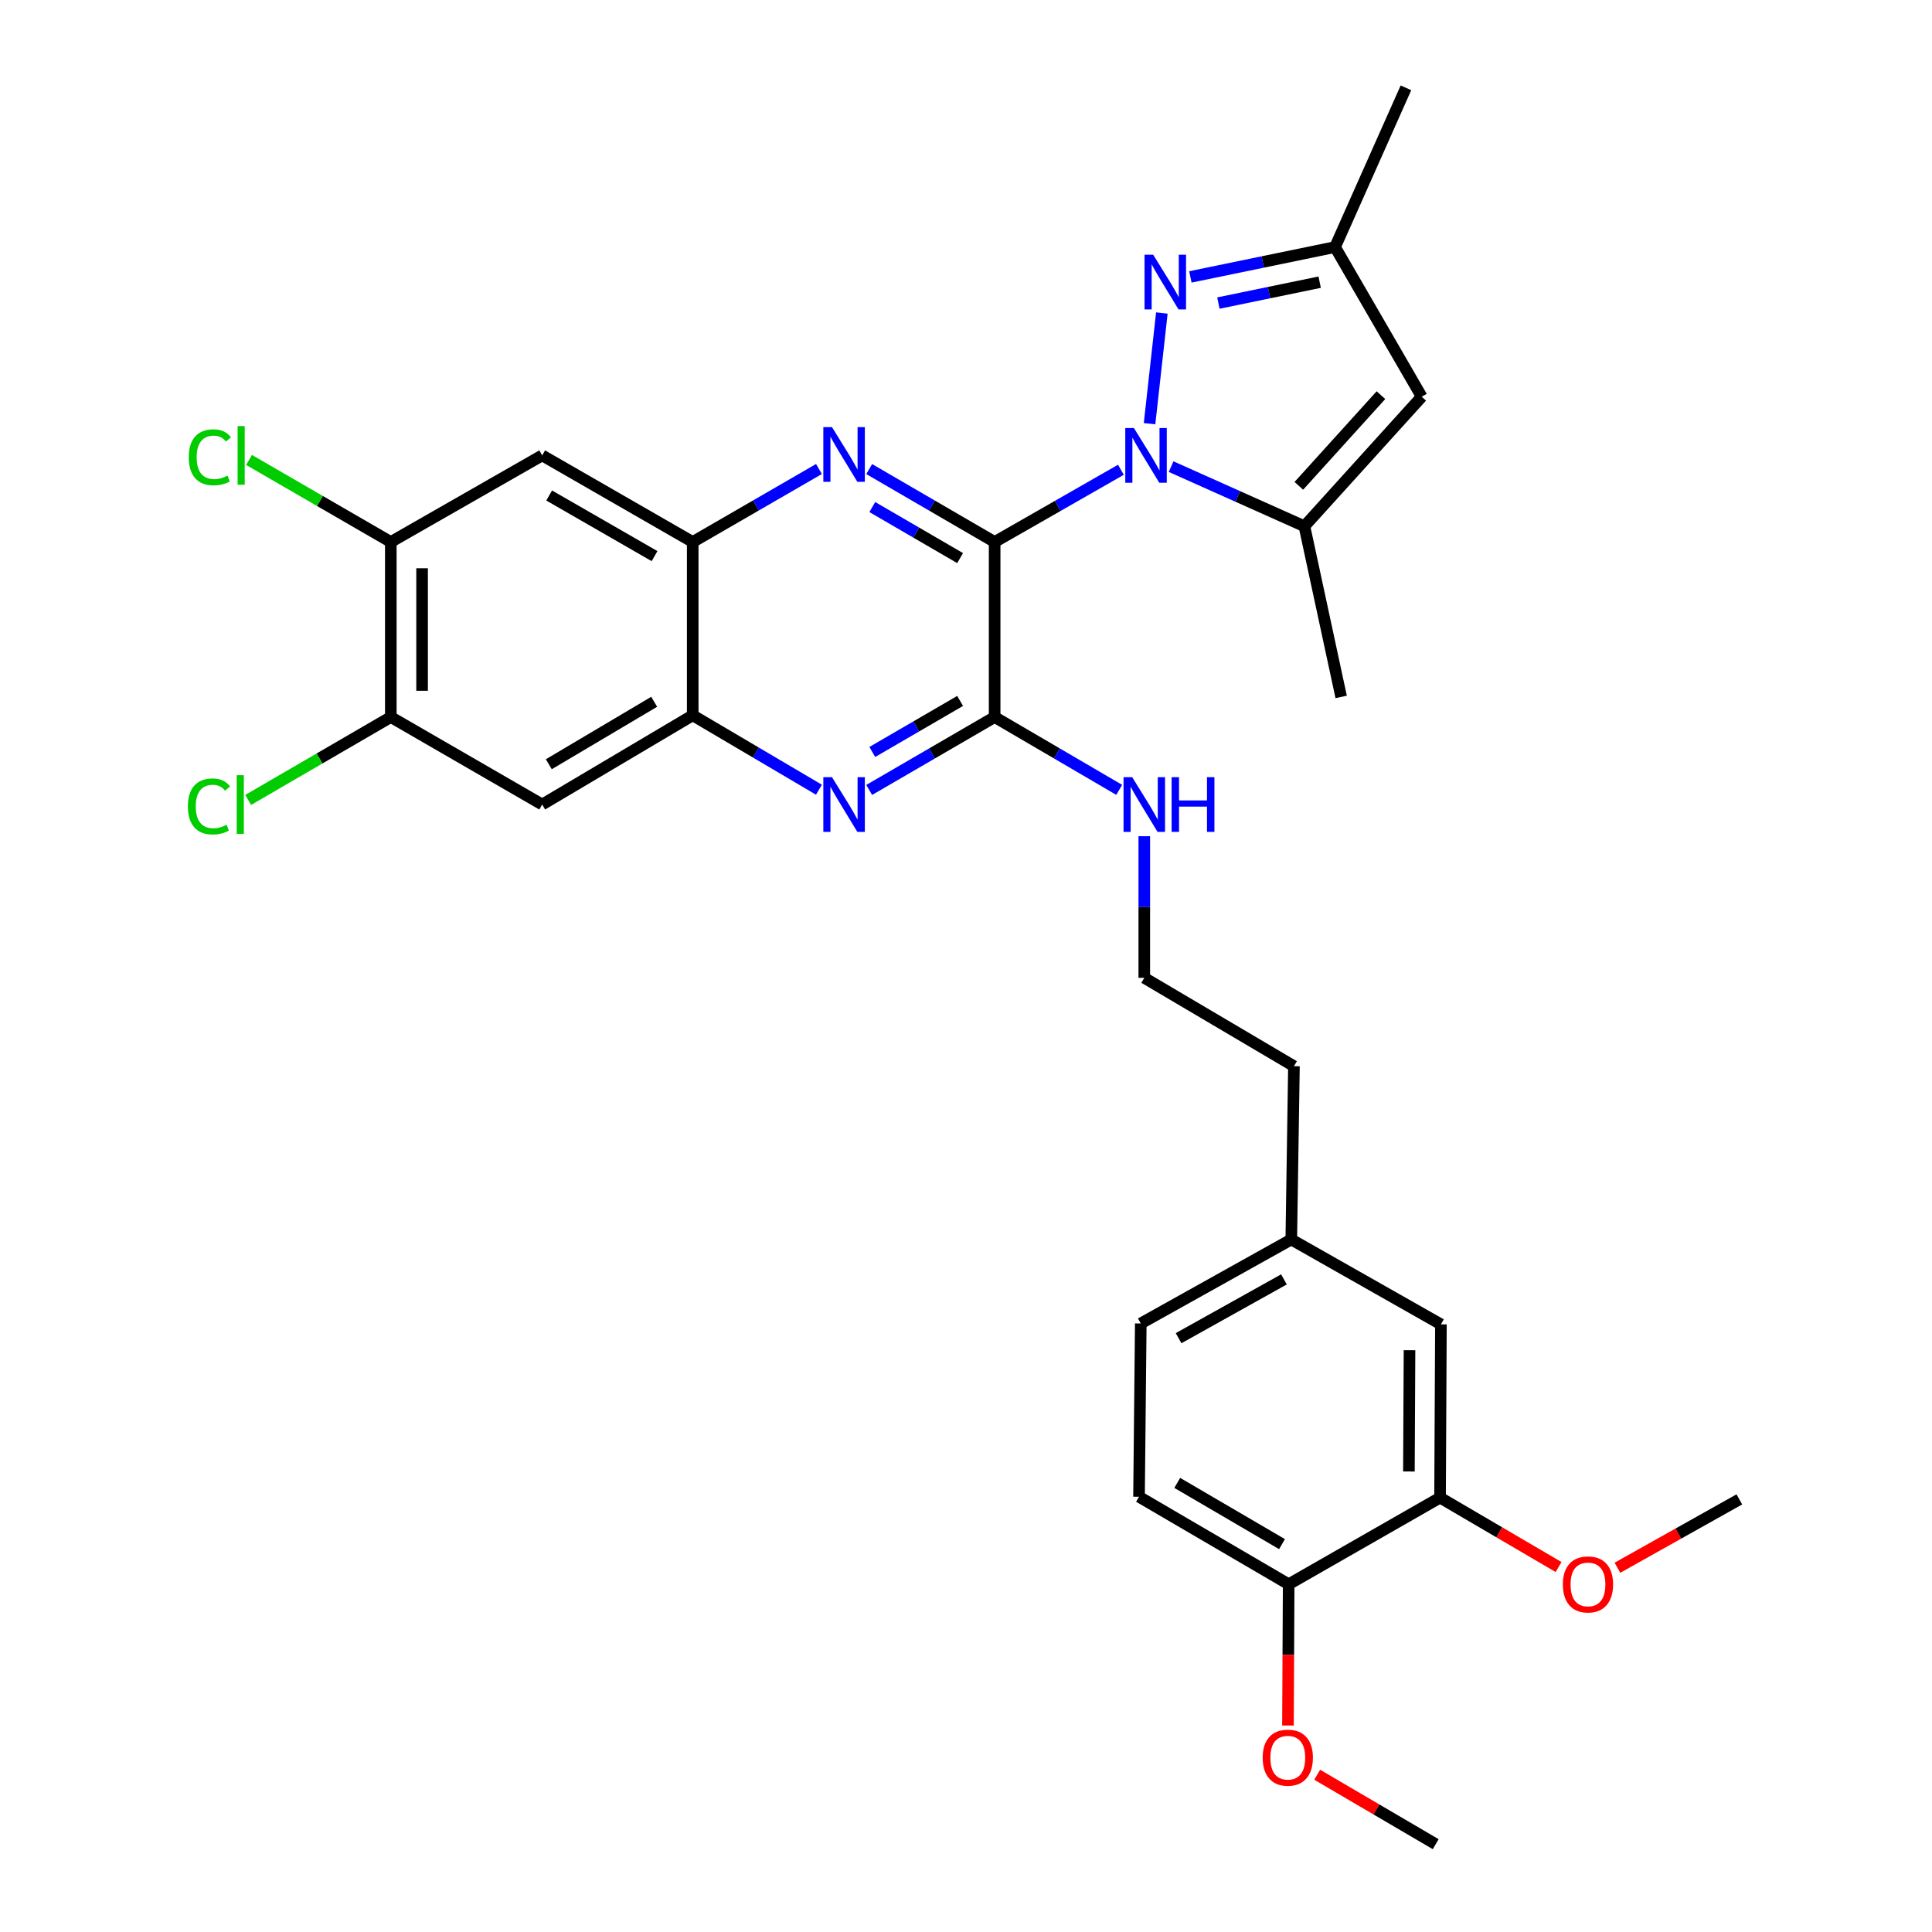 <?xml version='1.0' encoding='iso-8859-1'?>
<svg version='1.1' baseProfile='full'
              xmlns='http://www.w3.org/2000/svg'
                      xmlns:rdkit='http://www.rdkit.org/xml'
                      xmlns:xlink='http://www.w3.org/1999/xlink'
                  xml:space='preserve'
width='1000px' height='1000px' viewBox='0 0 1000 1000'>
<!-- END OF HEADER -->
<rect style='opacity:1.0;fill:#FFFFFF;stroke:none' width='1000' height='1000' x='0' y='0'> </rect>
<path class='bond-0' d='M 514.827,280.538 L 547.505,261.844' style='fill:none;fill-rule:evenodd;stroke:#000000;stroke-width:6px;stroke-linecap:butt;stroke-linejoin:miter;stroke-opacity:1' />
<path class='bond-0' d='M 547.505,261.844 L 580.183,243.149' style='fill:none;fill-rule:evenodd;stroke:#0000FF;stroke-width:6px;stroke-linecap:butt;stroke-linejoin:miter;stroke-opacity:1' />
<path class='bond-1' d='M 514.827,280.538 L 482.359,261.664' style='fill:none;fill-rule:evenodd;stroke:#000000;stroke-width:6px;stroke-linecap:butt;stroke-linejoin:miter;stroke-opacity:1' />
<path class='bond-1' d='M 482.359,261.664 L 449.891,242.791' style='fill:none;fill-rule:evenodd;stroke:#0000FF;stroke-width:6px;stroke-linecap:butt;stroke-linejoin:miter;stroke-opacity:1' />
<path class='bond-1' d='M 496.951,288.872 L 474.224,275.66' style='fill:none;fill-rule:evenodd;stroke:#000000;stroke-width:6px;stroke-linecap:butt;stroke-linejoin:miter;stroke-opacity:1' />
<path class='bond-1' d='M 474.224,275.66 L 451.496,262.448' style='fill:none;fill-rule:evenodd;stroke:#0000FF;stroke-width:6px;stroke-linecap:butt;stroke-linejoin:miter;stroke-opacity:1' />
<path class='bond-3' d='M 514.827,280.538 L 514.827,371.14' style='fill:none;fill-rule:evenodd;stroke:#000000;stroke-width:6px;stroke-linecap:butt;stroke-linejoin:miter;stroke-opacity:1' />
<path class='bond-2' d='M 595.005,219.298 L 601.374,162.015' style='fill:none;fill-rule:evenodd;stroke:#0000FF;stroke-width:6px;stroke-linecap:butt;stroke-linejoin:miter;stroke-opacity:1' />
<path class='bond-4' d='M 606.165,241.523 L 640.665,256.957' style='fill:none;fill-rule:evenodd;stroke:#0000FF;stroke-width:6px;stroke-linecap:butt;stroke-linejoin:miter;stroke-opacity:1' />
<path class='bond-4' d='M 640.665,256.957 L 675.165,272.39' style='fill:none;fill-rule:evenodd;stroke:#000000;stroke-width:6px;stroke-linecap:butt;stroke-linejoin:miter;stroke-opacity:1' />
<path class='bond-7' d='M 423.895,242.755 L 391.221,261.647' style='fill:none;fill-rule:evenodd;stroke:#0000FF;stroke-width:6px;stroke-linecap:butt;stroke-linejoin:miter;stroke-opacity:1' />
<path class='bond-7' d='M 391.221,261.647 L 358.546,280.538' style='fill:none;fill-rule:evenodd;stroke:#000000;stroke-width:6px;stroke-linecap:butt;stroke-linejoin:miter;stroke-opacity:1' />
<path class='bond-9' d='M 616.137,143.333 L 653.579,135.607' style='fill:none;fill-rule:evenodd;stroke:#0000FF;stroke-width:6px;stroke-linecap:butt;stroke-linejoin:miter;stroke-opacity:1' />
<path class='bond-9' d='M 653.579,135.607 L 691.021,127.881' style='fill:none;fill-rule:evenodd;stroke:#000000;stroke-width:6px;stroke-linecap:butt;stroke-linejoin:miter;stroke-opacity:1' />
<path class='bond-9' d='M 630.641,156.87 L 656.85,151.461' style='fill:none;fill-rule:evenodd;stroke:#0000FF;stroke-width:6px;stroke-linecap:butt;stroke-linejoin:miter;stroke-opacity:1' />
<path class='bond-9' d='M 656.85,151.461 L 683.06,146.053' style='fill:none;fill-rule:evenodd;stroke:#000000;stroke-width:6px;stroke-linecap:butt;stroke-linejoin:miter;stroke-opacity:1' />
<path class='bond-5' d='M 514.827,371.14 L 482.359,390.006' style='fill:none;fill-rule:evenodd;stroke:#000000;stroke-width:6px;stroke-linecap:butt;stroke-linejoin:miter;stroke-opacity:1' />
<path class='bond-5' d='M 482.359,390.006 L 449.891,408.872' style='fill:none;fill-rule:evenodd;stroke:#0000FF;stroke-width:6px;stroke-linecap:butt;stroke-linejoin:miter;stroke-opacity:1' />
<path class='bond-5' d='M 496.954,362.803 L 474.226,376.009' style='fill:none;fill-rule:evenodd;stroke:#000000;stroke-width:6px;stroke-linecap:butt;stroke-linejoin:miter;stroke-opacity:1' />
<path class='bond-5' d='M 474.226,376.009 L 451.498,389.216' style='fill:none;fill-rule:evenodd;stroke:#0000FF;stroke-width:6px;stroke-linecap:butt;stroke-linejoin:miter;stroke-opacity:1' />
<path class='bond-16' d='M 514.827,371.14 L 547.062,389.986' style='fill:none;fill-rule:evenodd;stroke:#000000;stroke-width:6px;stroke-linecap:butt;stroke-linejoin:miter;stroke-opacity:1' />
<path class='bond-16' d='M 547.062,389.986 L 579.297,408.832' style='fill:none;fill-rule:evenodd;stroke:#0000FF;stroke-width:6px;stroke-linecap:butt;stroke-linejoin:miter;stroke-opacity:1' />
<path class='bond-6' d='M 675.165,272.39 L 735.881,205.343' style='fill:none;fill-rule:evenodd;stroke:#000000;stroke-width:6px;stroke-linecap:butt;stroke-linejoin:miter;stroke-opacity:1' />
<path class='bond-6' d='M 672.273,251.467 L 714.774,204.533' style='fill:none;fill-rule:evenodd;stroke:#000000;stroke-width:6px;stroke-linecap:butt;stroke-linejoin:miter;stroke-opacity:1' />
<path class='bond-24' d='M 675.165,272.39 L 694.187,360.725' style='fill:none;fill-rule:evenodd;stroke:#000000;stroke-width:6px;stroke-linecap:butt;stroke-linejoin:miter;stroke-opacity:1' />
<path class='bond-8' d='M 423.884,408.752 L 391.215,389.496' style='fill:none;fill-rule:evenodd;stroke:#0000FF;stroke-width:6px;stroke-linecap:butt;stroke-linejoin:miter;stroke-opacity:1' />
<path class='bond-8' d='M 391.215,389.496 L 358.546,370.24' style='fill:none;fill-rule:evenodd;stroke:#000000;stroke-width:6px;stroke-linecap:butt;stroke-linejoin:miter;stroke-opacity:1' />
<path class='bond-32' d='M 735.881,205.343 L 691.021,127.881' style='fill:none;fill-rule:evenodd;stroke:#000000;stroke-width:6px;stroke-linecap:butt;stroke-linejoin:miter;stroke-opacity:1' />
<path class='bond-10' d='M 358.546,280.538 L 280.634,235.714' style='fill:none;fill-rule:evenodd;stroke:#000000;stroke-width:6px;stroke-linecap:butt;stroke-linejoin:miter;stroke-opacity:1' />
<path class='bond-10' d='M 338.786,287.847 L 284.248,256.47' style='fill:none;fill-rule:evenodd;stroke:#000000;stroke-width:6px;stroke-linecap:butt;stroke-linejoin:miter;stroke-opacity:1' />
<path class='bond-31' d='M 358.546,280.538 L 358.546,370.24' style='fill:none;fill-rule:evenodd;stroke:#000000;stroke-width:6px;stroke-linecap:butt;stroke-linejoin:miter;stroke-opacity:1' />
<path class='bond-11' d='M 358.546,370.24 L 280.634,416.422' style='fill:none;fill-rule:evenodd;stroke:#000000;stroke-width:6px;stroke-linecap:butt;stroke-linejoin:miter;stroke-opacity:1' />
<path class='bond-11' d='M 338.604,363.242 L 284.066,395.569' style='fill:none;fill-rule:evenodd;stroke:#000000;stroke-width:6px;stroke-linecap:butt;stroke-linejoin:miter;stroke-opacity:1' />
<path class='bond-27' d='M 691.021,127.881 L 727.715,45.455' style='fill:none;fill-rule:evenodd;stroke:#000000;stroke-width:6px;stroke-linecap:butt;stroke-linejoin:miter;stroke-opacity:1' />
<path class='bond-13' d='M 280.634,235.714 L 202.282,280.538' style='fill:none;fill-rule:evenodd;stroke:#000000;stroke-width:6px;stroke-linecap:butt;stroke-linejoin:miter;stroke-opacity:1' />
<path class='bond-12' d='M 280.634,416.422 L 202.282,371.14' style='fill:none;fill-rule:evenodd;stroke:#000000;stroke-width:6px;stroke-linecap:butt;stroke-linejoin:miter;stroke-opacity:1' />
<path class='bond-20' d='M 202.282,371.14 L 165.373,392.592' style='fill:none;fill-rule:evenodd;stroke:#000000;stroke-width:6px;stroke-linecap:butt;stroke-linejoin:miter;stroke-opacity:1' />
<path class='bond-20' d='M 165.373,392.592 L 128.463,414.044' style='fill:none;fill-rule:evenodd;stroke:#00CC00;stroke-width:6px;stroke-linecap:butt;stroke-linejoin:miter;stroke-opacity:1' />
<path class='bond-33' d='M 202.282,371.14 L 202.282,280.538' style='fill:none;fill-rule:evenodd;stroke:#000000;stroke-width:6px;stroke-linecap:butt;stroke-linejoin:miter;stroke-opacity:1' />
<path class='bond-33' d='M 218.47,357.549 L 218.47,294.128' style='fill:none;fill-rule:evenodd;stroke:#000000;stroke-width:6px;stroke-linecap:butt;stroke-linejoin:miter;stroke-opacity:1' />
<path class='bond-19' d='M 202.282,280.538 L 165.594,259.306' style='fill:none;fill-rule:evenodd;stroke:#000000;stroke-width:6px;stroke-linecap:butt;stroke-linejoin:miter;stroke-opacity:1' />
<path class='bond-19' d='M 165.594,259.306 L 128.906,238.074' style='fill:none;fill-rule:evenodd;stroke:#00CC00;stroke-width:6px;stroke-linecap:butt;stroke-linejoin:miter;stroke-opacity:1' />
<path class='bond-14' d='M 745.369,775.168 L 745.819,685.484' style='fill:none;fill-rule:evenodd;stroke:#000000;stroke-width:6px;stroke-linecap:butt;stroke-linejoin:miter;stroke-opacity:1' />
<path class='bond-14' d='M 729.249,761.634 L 729.563,698.855' style='fill:none;fill-rule:evenodd;stroke:#000000;stroke-width:6px;stroke-linecap:butt;stroke-linejoin:miter;stroke-opacity:1' />
<path class='bond-23' d='M 745.369,775.168 L 776.042,793.133' style='fill:none;fill-rule:evenodd;stroke:#000000;stroke-width:6px;stroke-linecap:butt;stroke-linejoin:miter;stroke-opacity:1' />
<path class='bond-23' d='M 776.042,793.133 L 806.714,811.097' style='fill:none;fill-rule:evenodd;stroke:#FF0000;stroke-width:6px;stroke-linecap:butt;stroke-linejoin:miter;stroke-opacity:1' />
<path class='bond-34' d='M 745.369,775.168 L 667.017,820.01' style='fill:none;fill-rule:evenodd;stroke:#000000;stroke-width:6px;stroke-linecap:butt;stroke-linejoin:miter;stroke-opacity:1' />
<path class='bond-15' d='M 667.017,820.01 L 589.555,774.727' style='fill:none;fill-rule:evenodd;stroke:#000000;stroke-width:6px;stroke-linecap:butt;stroke-linejoin:miter;stroke-opacity:1' />
<path class='bond-15' d='M 663.568,799.242 L 609.344,767.544' style='fill:none;fill-rule:evenodd;stroke:#000000;stroke-width:6px;stroke-linecap:butt;stroke-linejoin:miter;stroke-opacity:1' />
<path class='bond-25' d='M 667.017,820.01 L 666.83,856.567' style='fill:none;fill-rule:evenodd;stroke:#000000;stroke-width:6px;stroke-linecap:butt;stroke-linejoin:miter;stroke-opacity:1' />
<path class='bond-25' d='M 666.83,856.567 L 666.643,893.123' style='fill:none;fill-rule:evenodd;stroke:#FF0000;stroke-width:6px;stroke-linecap:butt;stroke-linejoin:miter;stroke-opacity:1' />
<path class='bond-26' d='M 592.28,432.825 L 592.28,469.475' style='fill:none;fill-rule:evenodd;stroke:#0000FF;stroke-width:6px;stroke-linecap:butt;stroke-linejoin:miter;stroke-opacity:1' />
<path class='bond-26' d='M 592.28,469.475 L 592.28,506.125' style='fill:none;fill-rule:evenodd;stroke:#000000;stroke-width:6px;stroke-linecap:butt;stroke-linejoin:miter;stroke-opacity:1' />
<path class='bond-17' d='M 745.819,685.484 L 668.366,641.55' style='fill:none;fill-rule:evenodd;stroke:#000000;stroke-width:6px;stroke-linecap:butt;stroke-linejoin:miter;stroke-opacity:1' />
<path class='bond-18' d='M 589.555,774.727 L 590.464,685.025' style='fill:none;fill-rule:evenodd;stroke:#000000;stroke-width:6px;stroke-linecap:butt;stroke-linejoin:miter;stroke-opacity:1' />
<path class='bond-21' d='M 668.366,641.55 L 669.742,551.857' style='fill:none;fill-rule:evenodd;stroke:#000000;stroke-width:6px;stroke-linecap:butt;stroke-linejoin:miter;stroke-opacity:1' />
<path class='bond-22' d='M 668.366,641.55 L 590.464,685.025' style='fill:none;fill-rule:evenodd;stroke:#000000;stroke-width:6px;stroke-linecap:butt;stroke-linejoin:miter;stroke-opacity:1' />
<path class='bond-22' d='M 664.57,662.208 L 610.038,692.64' style='fill:none;fill-rule:evenodd;stroke:#000000;stroke-width:6px;stroke-linecap:butt;stroke-linejoin:miter;stroke-opacity:1' />
<path class='bond-29' d='M 837.178,811.462 L 868.731,793.769' style='fill:none;fill-rule:evenodd;stroke:#FF0000;stroke-width:6px;stroke-linecap:butt;stroke-linejoin:miter;stroke-opacity:1' />
<path class='bond-29' d='M 868.731,793.769 L 900.284,776.076' style='fill:none;fill-rule:evenodd;stroke:#000000;stroke-width:6px;stroke-linecap:butt;stroke-linejoin:miter;stroke-opacity:1' />
<path class='bond-30' d='M 681.777,918.602 L 712.449,936.574' style='fill:none;fill-rule:evenodd;stroke:#FF0000;stroke-width:6px;stroke-linecap:butt;stroke-linejoin:miter;stroke-opacity:1' />
<path class='bond-30' d='M 712.449,936.574 L 743.121,954.545' style='fill:none;fill-rule:evenodd;stroke:#000000;stroke-width:6px;stroke-linecap:butt;stroke-linejoin:miter;stroke-opacity:1' />
<path class='bond-28' d='M 592.28,506.125 L 669.742,551.857' style='fill:none;fill-rule:evenodd;stroke:#000000;stroke-width:6px;stroke-linecap:butt;stroke-linejoin:miter;stroke-opacity:1' />
<path  class='atom-1' d='M 586.92 221.554
L 596.2 236.554
Q 597.12 238.034, 598.6 240.714
Q 600.08 243.394, 600.16 243.554
L 600.16 221.554
L 603.92 221.554
L 603.92 249.874
L 600.04 249.874
L 590.08 233.474
Q 588.92 231.554, 587.68 229.354
Q 586.48 227.154, 586.12 226.474
L 586.12 249.874
L 582.44 249.874
L 582.44 221.554
L 586.92 221.554
' fill='#0000FF'/>
<path  class='atom-2' d='M 430.638 221.077
L 439.918 236.077
Q 440.838 237.557, 442.318 240.237
Q 443.798 242.917, 443.878 243.077
L 443.878 221.077
L 447.638 221.077
L 447.638 249.397
L 443.758 249.397
L 433.798 232.997
Q 432.638 231.077, 431.398 228.877
Q 430.198 226.677, 429.838 225.997
L 429.838 249.397
L 426.158 249.397
L 426.158 221.077
L 430.638 221.077
' fill='#0000FF'/>
<path  class='atom-3' d='M 596.894 131.852
L 606.174 146.852
Q 607.094 148.332, 608.574 151.012
Q 610.054 153.692, 610.134 153.852
L 610.134 131.852
L 613.894 131.852
L 613.894 160.172
L 610.014 160.172
L 600.054 143.772
Q 598.894 141.852, 597.654 139.652
Q 596.454 137.452, 596.094 136.772
L 596.094 160.172
L 592.414 160.172
L 592.414 131.852
L 596.894 131.852
' fill='#0000FF'/>
<path  class='atom-6' d='M 430.638 402.262
L 439.918 417.262
Q 440.838 418.742, 442.318 421.422
Q 443.798 424.102, 443.878 424.262
L 443.878 402.262
L 447.638 402.262
L 447.638 430.582
L 443.758 430.582
L 433.798 414.182
Q 432.638 412.262, 431.398 410.062
Q 430.198 407.862, 429.838 407.182
L 429.838 430.582
L 426.158 430.582
L 426.158 402.262
L 430.638 402.262
' fill='#0000FF'/>
<path  class='atom-17' d='M 586.02 402.262
L 595.3 417.262
Q 596.22 418.742, 597.7 421.422
Q 599.18 424.102, 599.26 424.262
L 599.26 402.262
L 603.02 402.262
L 603.02 430.582
L 599.14 430.582
L 589.18 414.182
Q 588.02 412.262, 586.78 410.062
Q 585.58 407.862, 585.22 407.182
L 585.22 430.582
L 581.54 430.582
L 581.54 402.262
L 586.02 402.262
' fill='#0000FF'/>
<path  class='atom-17' d='M 606.42 402.262
L 610.26 402.262
L 610.26 414.302
L 624.74 414.302
L 624.74 402.262
L 628.58 402.262
L 628.58 430.582
L 624.74 430.582
L 624.74 417.502
L 610.26 417.502
L 610.26 430.582
L 606.42 430.582
L 606.42 402.262
' fill='#0000FF'/>
<path  class='atom-20' d='M 97.709 236.694
Q 97.709 229.654, 100.989 225.974
Q 104.309 222.254, 110.589 222.254
Q 116.429 222.254, 119.549 226.374
L 116.909 228.534
Q 114.629 225.534, 110.589 225.534
Q 106.309 225.534, 104.029 228.414
Q 101.789 231.254, 101.789 236.694
Q 101.789 242.294, 104.109 245.174
Q 106.469 248.054, 111.029 248.054
Q 114.149 248.054, 117.789 246.174
L 118.909 249.174
Q 117.429 250.134, 115.189 250.694
Q 112.949 251.254, 110.469 251.254
Q 104.309 251.254, 100.989 247.494
Q 97.709 243.734, 97.709 236.694
' fill='#00CC00'/>
<path  class='atom-20' d='M 122.989 220.534
L 126.669 220.534
L 126.669 250.894
L 122.989 250.894
L 122.989 220.534
' fill='#00CC00'/>
<path  class='atom-21' d='M 97.25 417.402
Q 97.25 410.362, 100.53 406.682
Q 103.85 402.962, 110.13 402.962
Q 115.97 402.962, 119.09 407.082
L 116.45 409.242
Q 114.17 406.242, 110.13 406.242
Q 105.85 406.242, 103.57 409.122
Q 101.33 411.962, 101.33 417.402
Q 101.33 423.002, 103.65 425.882
Q 106.01 428.762, 110.57 428.762
Q 113.69 428.762, 117.33 426.882
L 118.45 429.882
Q 116.97 430.842, 114.73 431.402
Q 112.49 431.962, 110.01 431.962
Q 103.85 431.962, 100.53 428.202
Q 97.25 424.442, 97.25 417.402
' fill='#00CC00'/>
<path  class='atom-21' d='M 122.53 401.242
L 126.21 401.242
L 126.21 431.602
L 122.53 431.602
L 122.53 401.242
' fill='#00CC00'/>
<path  class='atom-24' d='M 808.932 820.09
Q 808.932 813.29, 812.292 809.49
Q 815.652 805.69, 821.932 805.69
Q 828.212 805.69, 831.572 809.49
Q 834.932 813.29, 834.932 820.09
Q 834.932 826.97, 831.532 830.89
Q 828.132 834.77, 821.932 834.77
Q 815.692 834.77, 812.292 830.89
Q 808.932 827.01, 808.932 820.09
M 821.932 831.57
Q 826.252 831.57, 828.572 828.69
Q 830.932 825.77, 830.932 820.09
Q 830.932 814.53, 828.572 811.73
Q 826.252 808.89, 821.932 808.89
Q 817.612 808.89, 815.252 811.69
Q 812.932 814.49, 812.932 820.09
Q 812.932 825.81, 815.252 828.69
Q 817.612 831.57, 821.932 831.57
' fill='#FF0000'/>
<path  class='atom-26' d='M 653.558 909.765
Q 653.558 902.965, 656.918 899.165
Q 660.278 895.365, 666.558 895.365
Q 672.838 895.365, 676.198 899.165
Q 679.558 902.965, 679.558 909.765
Q 679.558 916.645, 676.158 920.565
Q 672.758 924.445, 666.558 924.445
Q 660.318 924.445, 656.918 920.565
Q 653.558 916.685, 653.558 909.765
M 666.558 921.245
Q 670.878 921.245, 673.198 918.365
Q 675.558 915.445, 675.558 909.765
Q 675.558 904.205, 673.198 901.405
Q 670.878 898.565, 666.558 898.565
Q 662.238 898.565, 659.878 901.365
Q 657.558 904.165, 657.558 909.765
Q 657.558 915.485, 659.878 918.365
Q 662.238 921.245, 666.558 921.245
' fill='#FF0000'/>
</svg>
